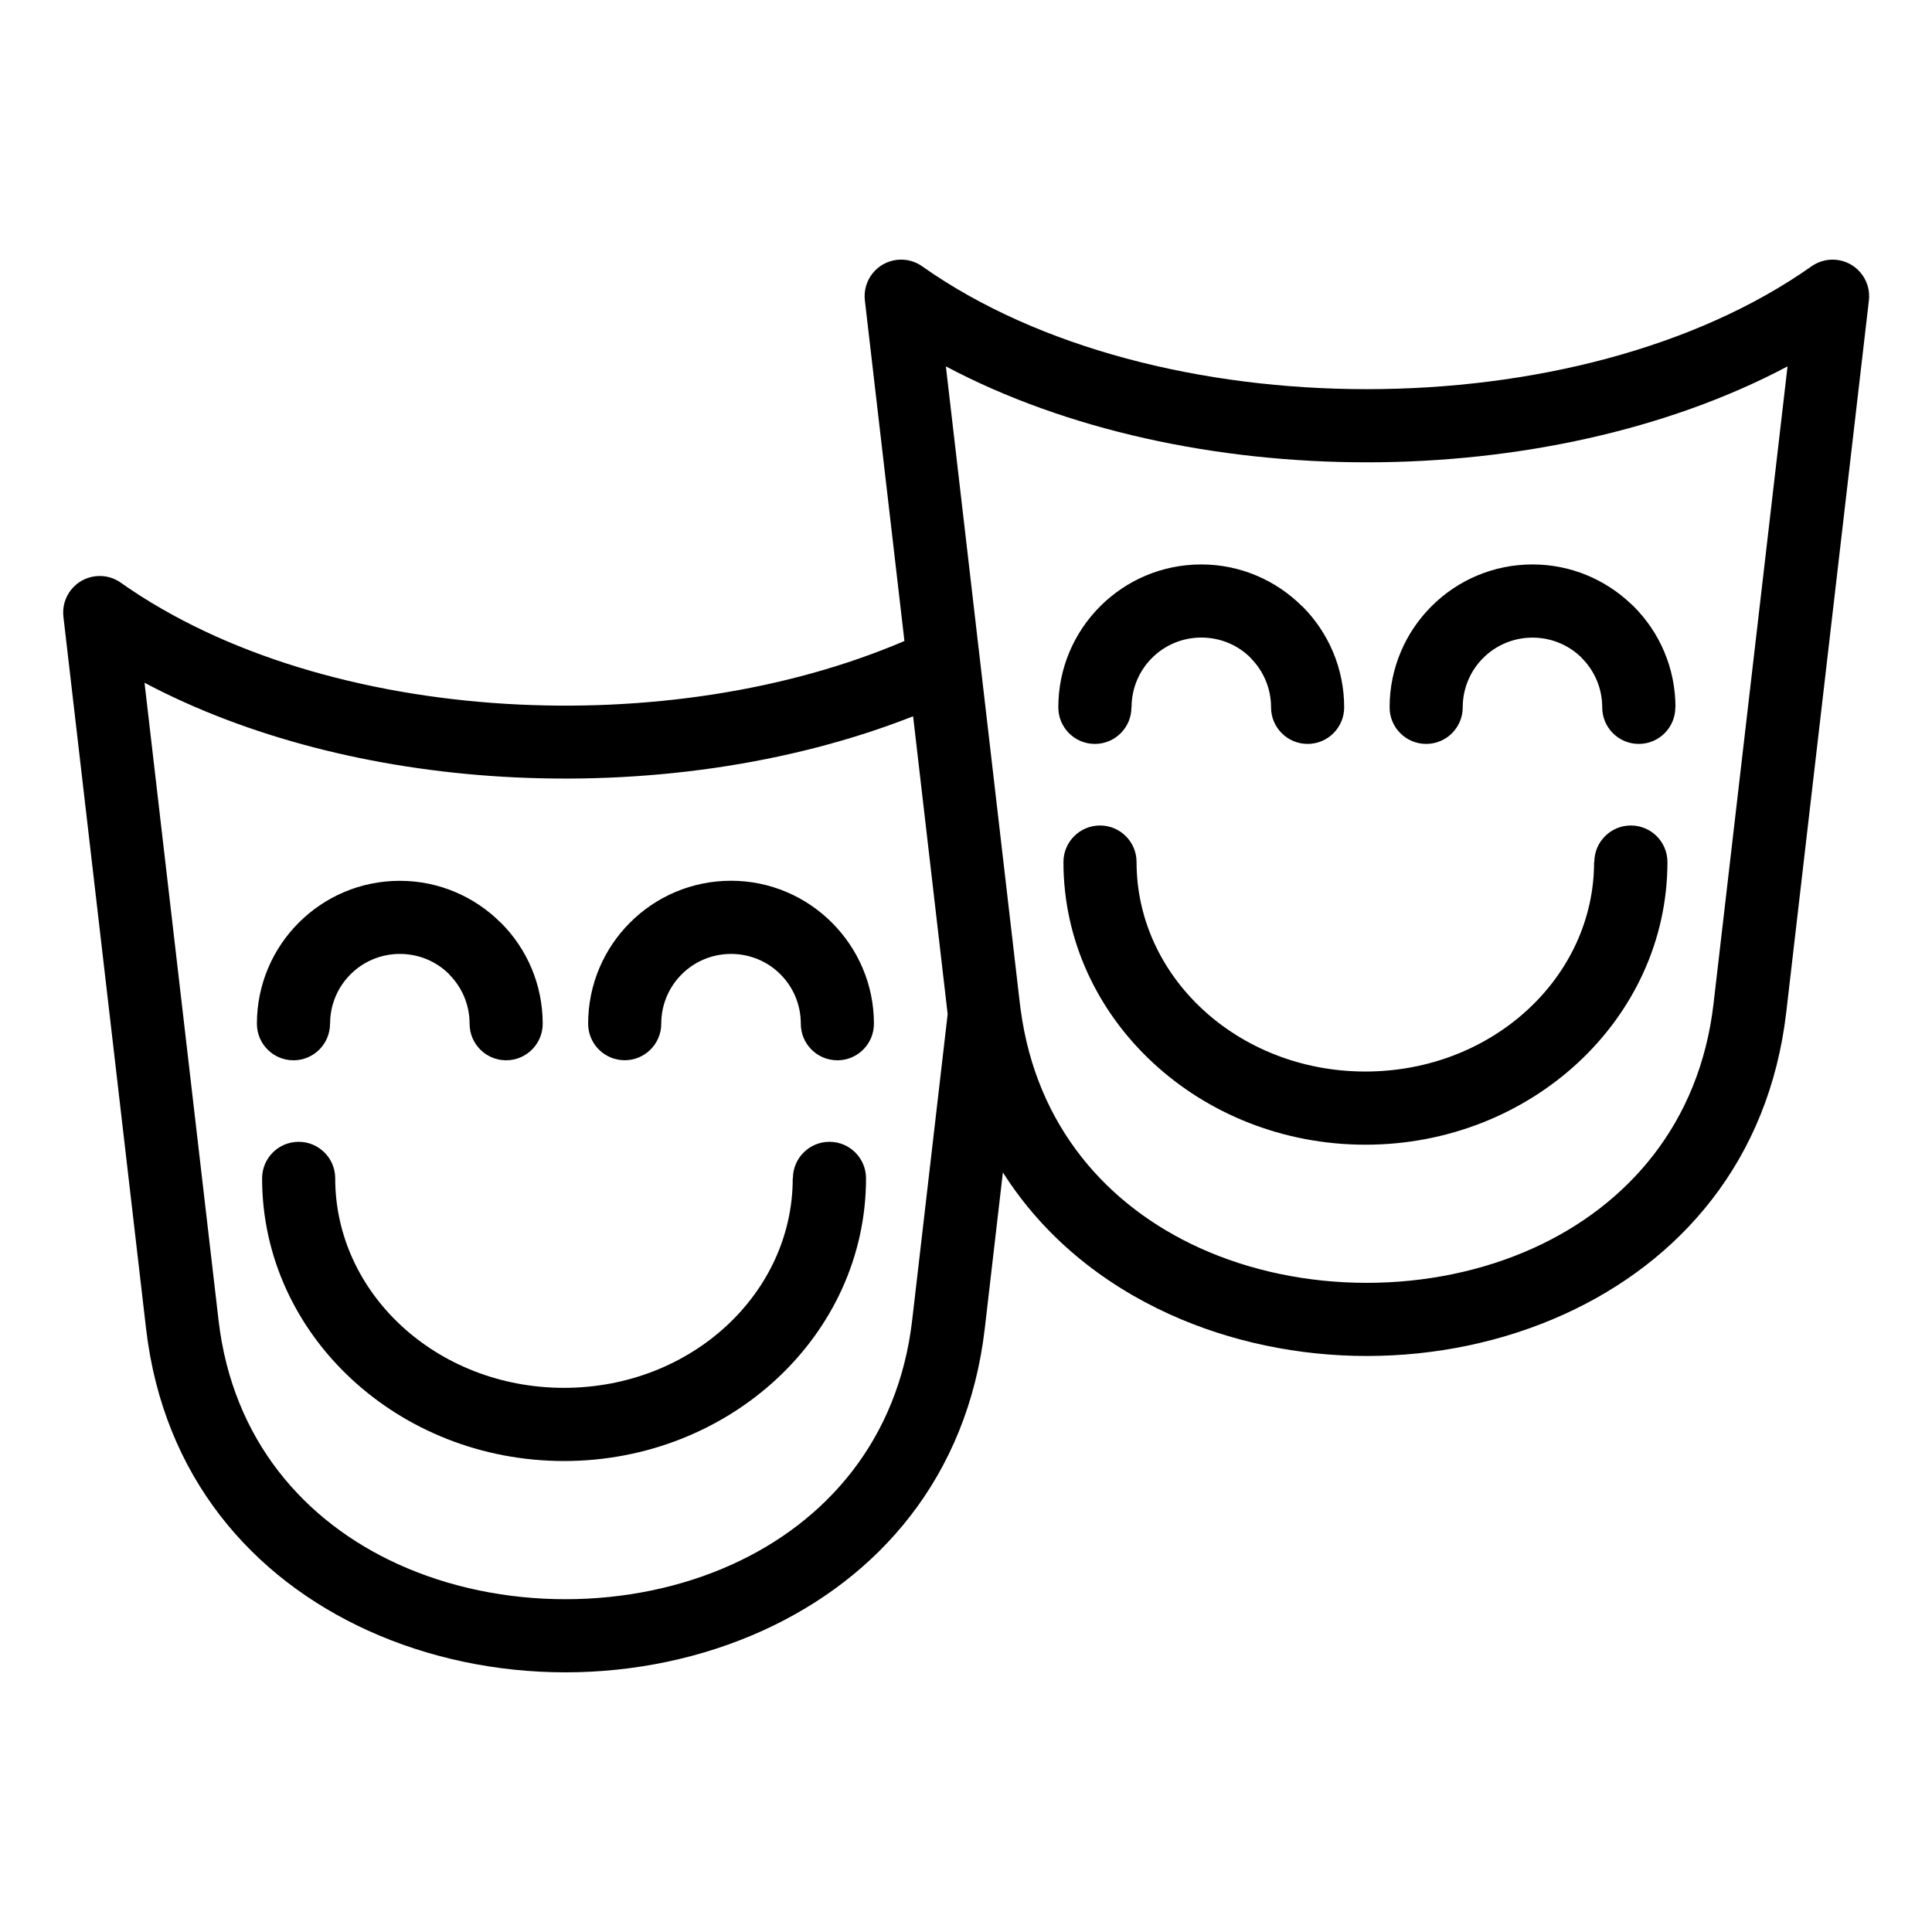 <?xml version="1.0" encoding="UTF-8"?>
<!-- Uploaded to: SVG Repo, www.svgrepo.com, Generator: SVG Repo Mixer Tools -->
<svg fill="#000000" width="800px" height="800px" version="1.1" viewBox="144 144 512 512" xmlns="http://www.w3.org/2000/svg">
 <path d="m414.46 411.37 0.031 0.227c4.141 31.016 23.094 52.039 47.324 63.074 13.602 6.195 28.945 9.297 44.375 9.297 15.418 0 30.773-3.098 44.375-9.297 24.637-11.23 43.832-32.785 47.535-64.645l19.617-168.93c-31.938 16.941-71.793 25.422-111.52 25.422-39.734 0-79.594-8.48-111.53-25.422l19.617 168.93 0.168 1.344zm173.52-79.91c0 5.352-4.336 9.688-9.688 9.688-5.352 0-9.688-4.336-9.688-9.688 0-5.109-2.07-9.734-5.41-13.074l-0.395-0.422c-3.297-3.082-7.754-4.988-12.68-4.988-5.109 0-9.734 2.07-13.074 5.41-3.34 3.34-5.41 7.965-5.41 13.074 0 5.352-4.336 9.688-9.688 9.688-5.352 0-9.688-4.336-9.688-9.688 0-10.461 4.246-19.938 11.094-26.781 6.848-6.863 16.324-11.094 26.781-11.094 10.125 0 19.348 4.004 26.164 10.52 0.211 0.18 0.422 0.363 0.621 0.574 6.863 6.848 11.094 16.324 11.094 26.781zm-144.14 0c0 5.352-4.336 9.688-9.688 9.688s-9.688-4.336-9.688-9.688c0-10.461 4.246-19.938 11.094-26.781 6.863-6.863 16.324-11.094 26.781-11.094 10.43 0 19.891 4.246 26.754 11.109l0.031-0.016c6.848 6.848 11.094 16.324 11.094 26.781 0 5.352-4.336 9.688-9.688 9.688-5.352 0-9.688-4.336-9.688-9.688 0-5.109-2.07-9.734-5.41-13.074l0.031-0.031-0.031-0.016c-3.309-3.324-7.934-5.379-13.074-5.379-5.109 0-9.734 2.07-13.074 5.41-3.34 3.34-5.41 7.965-5.41 13.074zm122.67 40.992c0-5.352 4.336-9.688 9.688-9.688 5.352 0 9.688 4.336 9.688 9.688 0 20.797-9.07 39.602-23.715 53.188-14.465 13.406-34.387 21.719-56.316 21.719-21.93 0-41.852-8.297-56.316-21.719-14.645-13.574-23.715-32.391-23.715-53.188 0-5.352 4.336-9.688 9.688-9.688 5.352 0 9.688 4.336 9.688 9.688 0 15.207 6.68 29.004 17.488 39.027 10.988 10.188 26.238 16.488 43.137 16.488 16.914 0 32.164-6.301 43.137-16.488 10.809-10.02 17.488-23.82 17.488-39.027zm-156.74 82.27-4.793 41.34c-4.594 39.48-28.293 66.156-58.734 80.016-16.262 7.406-34.387 11.109-52.402 11.109-18.031 0-36.137-3.703-52.402-11.109-30.441-13.859-54.156-40.535-58.734-80.016l-21.902-188.64c-0.605-5.305 3.203-10.113 8.523-10.715 2.539-0.289 4.957 0.422 6.848 1.828 27.023 19.027 63.875 29.699 102.01 31.996 36.684 2.207 74.363-3.34 105.5-16.656l-10.488-90.293c-0.605-5.305 3.203-10.113 8.508-10.715 2.539-0.289 4.941 0.422 6.848 1.828 30.711 21.629 74.105 32.438 117.68 32.438 43.664 0 87.133-10.867 117.86-32.57 4.367-3.066 10.414-2.023 13.48 2.359 1.422 2.012 1.965 4.383 1.707 6.664l-21.902 188.64c-4.578 39.48-28.293 66.156-58.734 80.016-16.262 7.406-34.371 11.109-52.402 11.109s-36.137-3.703-52.402-11.109c-17.82-8.117-33.328-20.617-44.043-37.516zm-23.789-120.9c-32.828 12.938-71.445 18.258-108.96 16.008-34.023-2.039-67.289-10.352-94.723-24.895l19.617 168.93c3.703 31.875 22.898 53.43 47.535 64.645 13.602 6.195 28.945 9.297 44.375 9.297 15.434 0 30.773-3.098 44.375-9.297 24.637-11.23 43.832-32.785 47.535-64.645l9.402-81.074-0.059-0.574zm-10.383 81.48c0 5.352-4.336 9.688-9.688 9.688-5.352 0-9.688-4.336-9.688-9.688 0-5.141-2.055-9.75-5.379-13.074l-0.047-0.047c-3.309-3.324-7.934-5.379-13.074-5.379-5.109 0-9.734 2.07-13.074 5.41-3.34 3.34-5.41 7.965-5.41 13.074 0 5.352-4.336 9.688-9.688 9.688-5.352 0-9.688-4.336-9.688-9.688 0-10.461 4.246-19.938 11.094-26.781 6.848-6.863 16.324-11.094 26.781-11.094 10.398 0 19.844 4.231 26.707 11.078l0.059 0.059c6.848 6.879 11.094 16.324 11.094 26.738zm-144.14 0c0 5.352-4.336 9.688-9.688 9.688-5.352 0-9.688-4.336-9.688-9.688 0-10.461 4.246-19.938 11.094-26.781 6.863-6.863 16.324-11.094 26.781-11.094 10.43 0 19.891 4.246 26.754 11.109l0.016-0.016c6.863 6.848 11.094 16.324 11.094 26.781 0 5.352-4.336 9.688-9.688 9.688-5.352 0-9.688-4.336-9.688-9.688 0-5.109-2.07-9.734-5.41-13.074l0.031-0.031-0.031-0.016c-3.324-3.324-7.934-5.379-13.074-5.379-5.109 0-9.734 2.07-13.074 5.41s-5.41 7.965-5.41 13.074zm122.67 40.977c0-5.352 4.336-9.688 9.688-9.688s9.688 4.336 9.688 9.688c0 20.812-9.07 39.613-23.715 53.188-14.465 13.406-34.387 21.719-56.316 21.719s-41.852-8.297-56.316-21.719c-14.645-13.574-23.699-32.391-23.699-53.188 0-5.352 4.336-9.688 9.688-9.688s9.688 4.336 9.688 9.688c0 15.207 6.68 29.004 17.488 39.027 10.988 10.188 26.238 16.488 43.137 16.488 16.914 0 32.164-6.301 43.137-16.488 10.809-10.02 17.488-23.82 17.488-39.027z"/>
</svg>